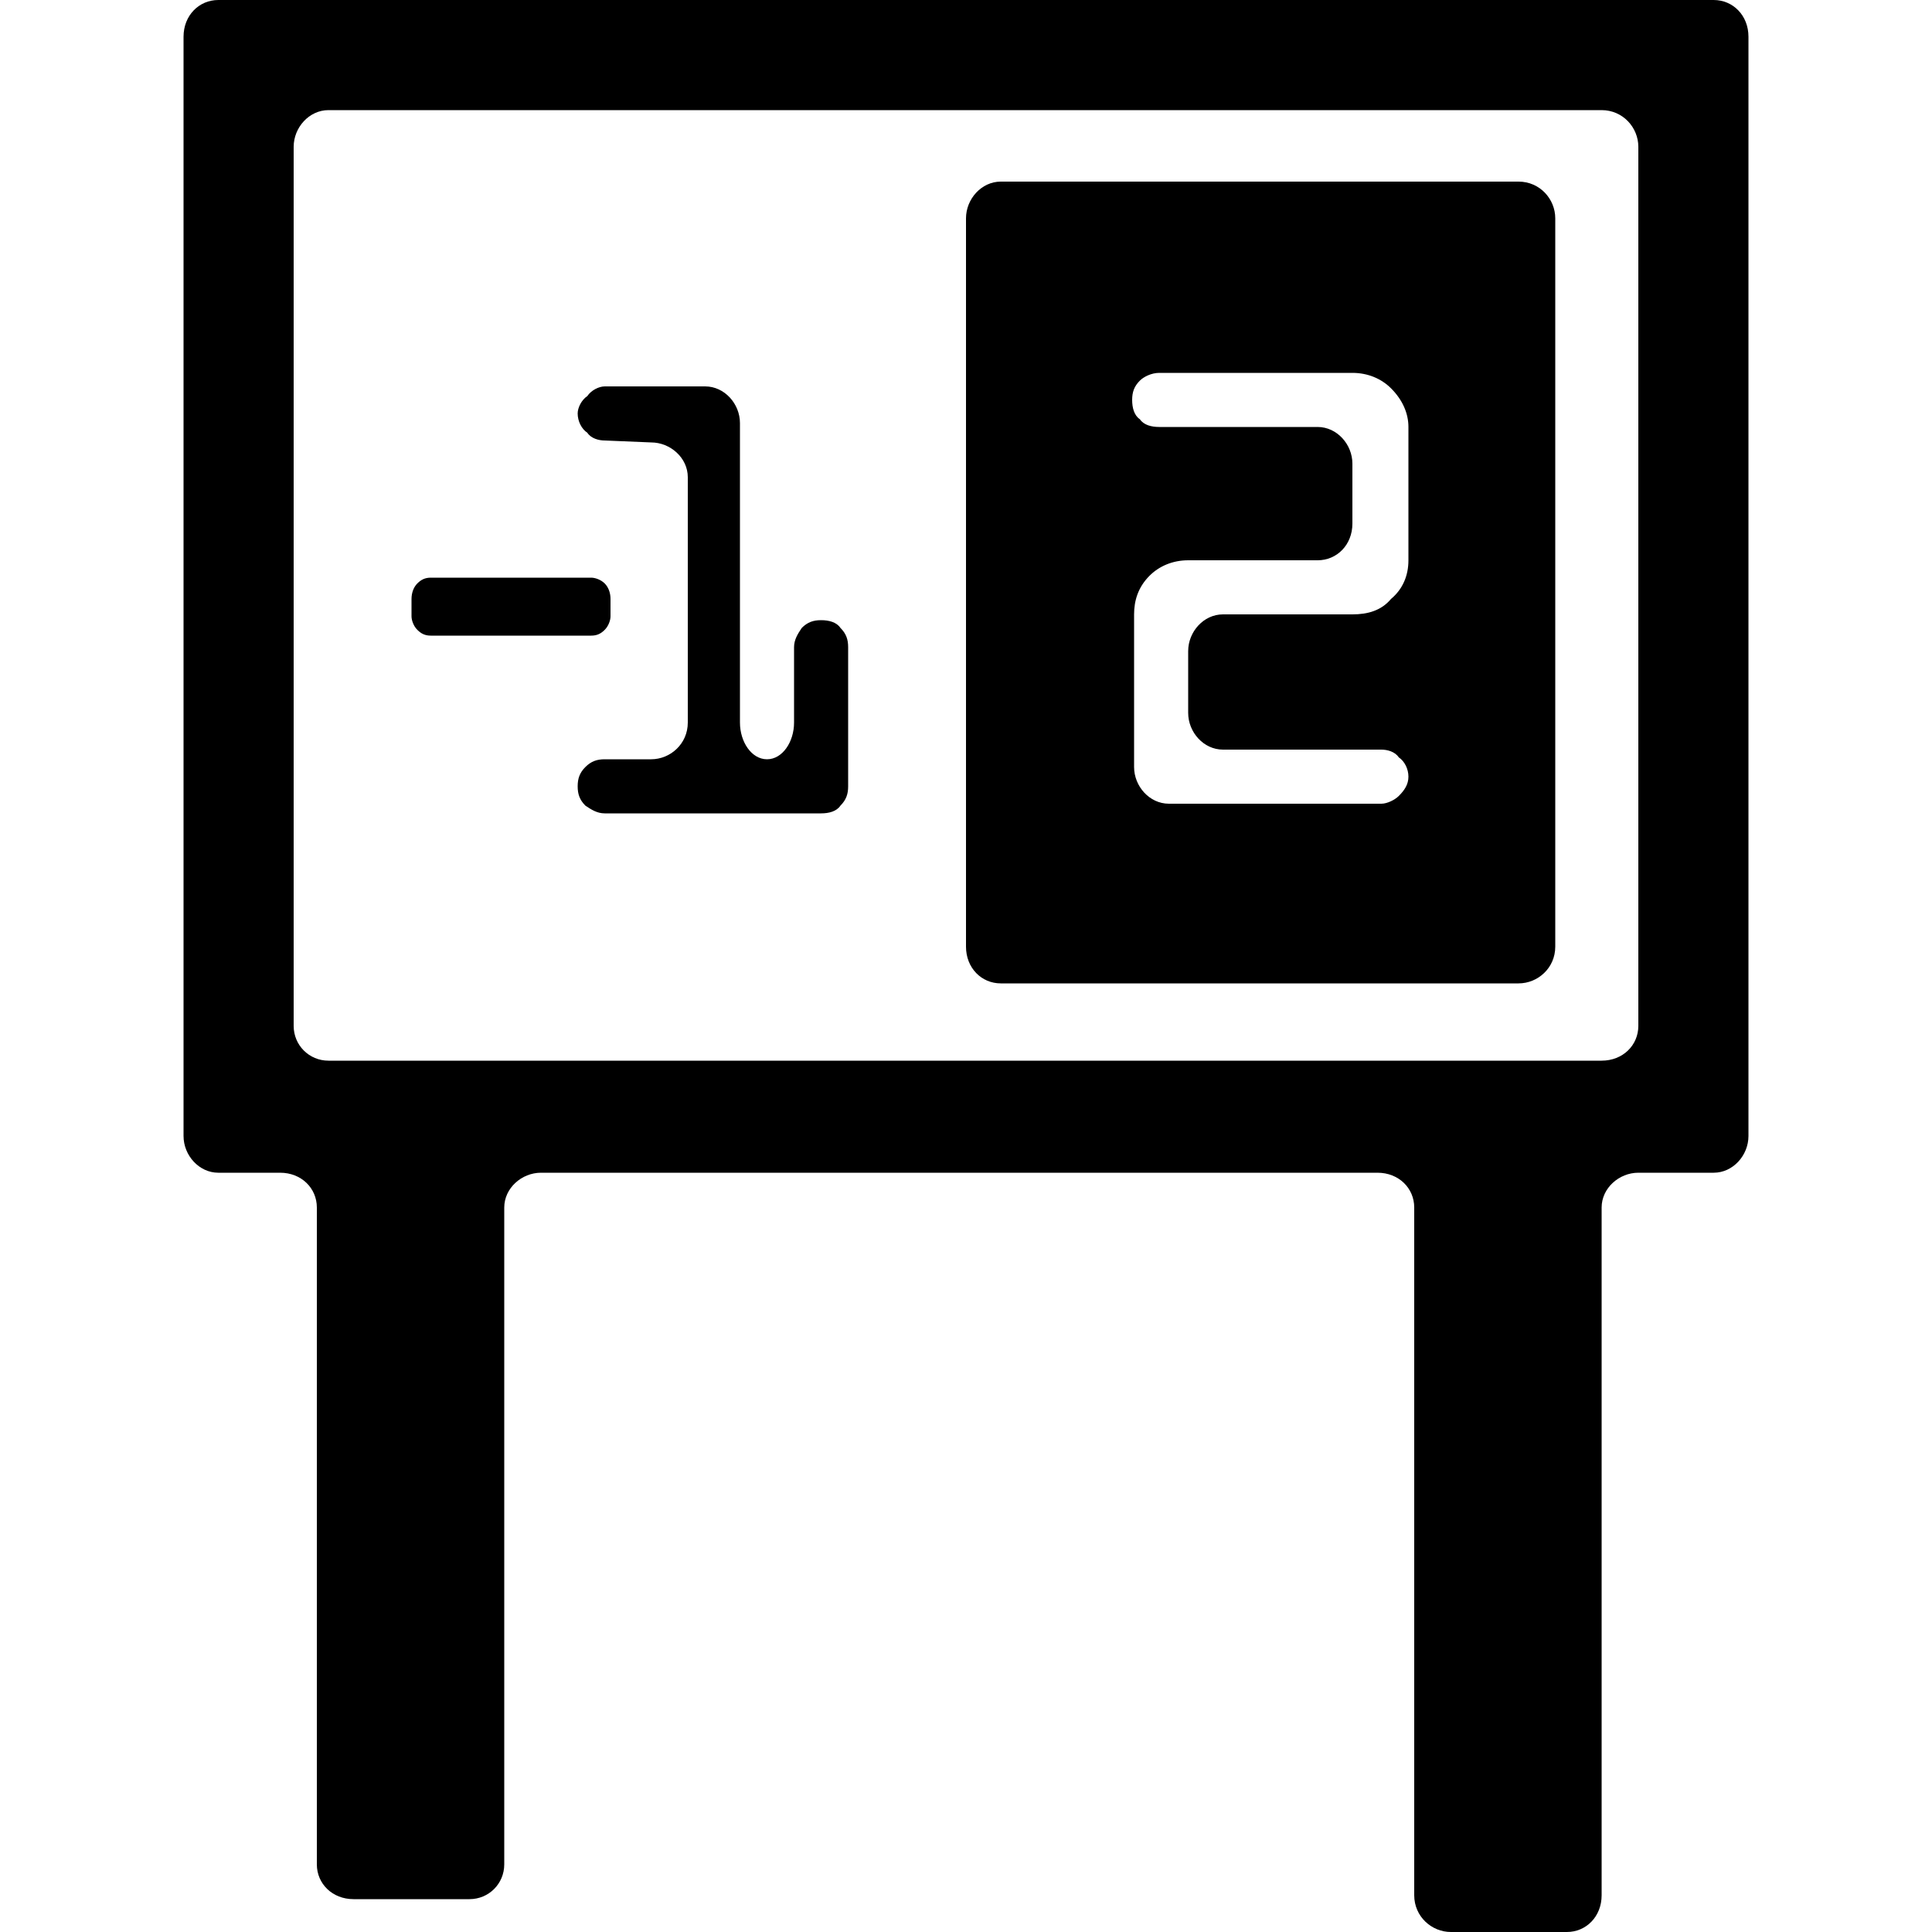 <svg width="64" height="64" viewBox="0 0 1000 1000" xmlns="http://www.w3.org/2000/svg"><path d="M95 19v569c0 10 8 19 18 19h32c11 0 19 8 19 18v340c0 10 8 18 19 18h60c10 0 18-8 18-18V625c0-10 9-18 19-18h433c11 0 19 8 19 18v356c0 11 9 19 19 19h60c10 0 18-8 18-19V625c0-10 9-18 19-18h39c10 0 18-9 18-19V19c0-11-8-19-18-19H113c-10 0-18 8-18 19zm734 530H170c-10 0-18-8-18-18V76c0-10 8-19 18-19h659c11 0 19 9 19 19v455c0 10-8 18-19 18zM786 94H518c-10 0-18 9-18 19v377c0 11 8 19 18 19h268c10 0 19-8 19-19V113c0-10-8-19-19-19zm-66 216c-5 6-12 8-20 8h-67c-10 0-18 9-18 19v32c0 10 8 19 18 19h82c3 0 7 1 9 4 3 2 5 6 5 10s-2 7-5 10c-2 2-6 4-9 4H605c-10 0-18-9-18-19v-79c0-7 2-14 8-20 5-5 12-8 20-8h67c10 0 18-8 18-19v-31c0-10-8-19-18-19h-82c-4 0-8-1-10-4-3-2-4-6-4-10s1-7 4-10c2-2 6-4 10-4h100c8 0 15 3 20 8 6 6 9 13 9 20v69c0 8-3 15-9 20zm-497 19h83c3 0 5-1 7-3s3-5 3-7v-9c0-3-1-6-3-8s-5-3-7-3h-83c-3 0-5 1-7 3s-3 5-3 8v9c0 2 1 5 3 7s4 3 7 3zm114-100c10 0 19 8 19 18v127c0 11-9 19-19 19h-24c-4 0-7 1-10 4s-4 6-4 10 1 7 4 10c3 2 6 4 10 4h112c4 0 8-1 10-4 3-3 4-6 4-10v-72c0-4-1-7-4-10-2-3-6-4-10-4s-7 1-10 4c-2 3-4 6-4 10v39c0 10-6 19-14 19s-14-9-14-19V219c0-10-8-19-18-19h-52c-3 0-7 2-9 5-3 2-5 6-5 9 0 4 2 8 5 10 2 3 6 4 9 4l24 1z"/></svg>